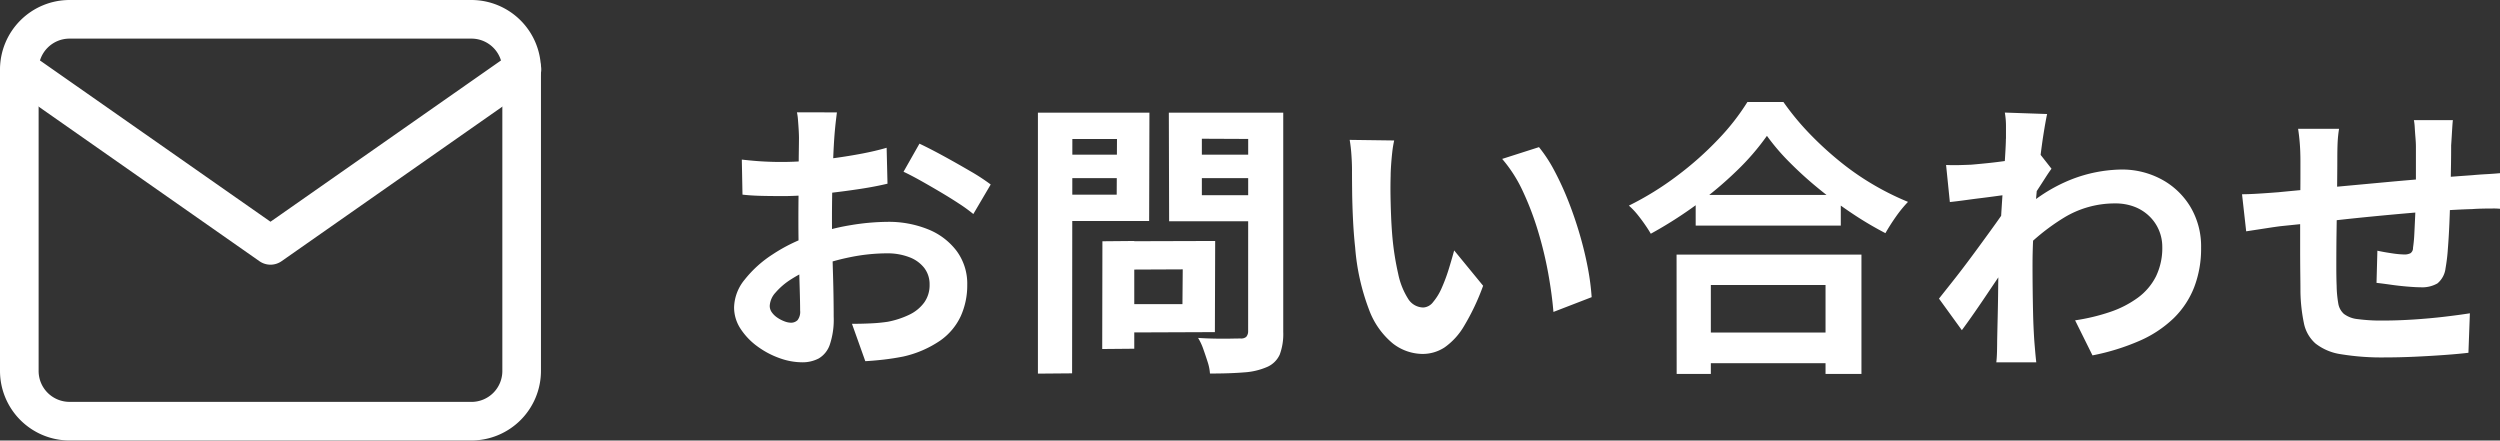 <svg xmlns="http://www.w3.org/2000/svg" width="129.473" height="22.814" viewBox="0 0 129.473 22.814">
  <rect x="0" y="0" width="129.473" height="22.814" fill="#333333" stroke="none"/>
  <g id="グループ_492" data-name="グループ 492" transform="translate(-15 -765)">
    <g id="グループ_495" data-name="グループ 495">
      <path id="パス_105" data-name="パス 105" d="M6.54-12.18q-.015.12-.045.368t-.053.495q-.023.247-.037.443-.03.435-.052.952T6.315-8.858q-.015.548-.023,1.1t-.008,1.08q0,.615.015,1.357t.037,1.47q.022.728.03,1.327t.007.93a4.043,4.043,0,0,1-.2,1.44A1.319,1.319,0,0,1,5.6.563a1.8,1.8,0,0,1-.87.2A3.473,3.473,0,0,1,3.57.548,4.436,4.436,0,0,1,2.423-.06a3.478,3.478,0,0,1-.87-.908,2.007,2.007,0,0,1-.338-1.118,2.343,2.343,0,0,1,.548-1.432A5.94,5.94,0,0,1,3.218-4.83a8.577,8.577,0,0,1,1.957-.96,10.885,10.885,0,0,1,2.07-.548,12.121,12.121,0,0,1,1.92-.173,5.436,5.436,0,0,1,2.085.383A3.467,3.467,0,0,1,12.735-5.01a2.853,2.853,0,0,1,.555,1.77,3.873,3.873,0,0,1-.33,1.6A3.184,3.184,0,0,1,11.9-.368,5.514,5.514,0,0,1,9.975.465q-.51.1-1.012.158T8.01.705L7.32-1.23q.51,0,.982-.023a8.3,8.3,0,0,0,.863-.082,4.518,4.518,0,0,0,1.11-.36,2.05,2.05,0,0,0,.78-.63,1.533,1.533,0,0,0,.285-.93,1.383,1.383,0,0,0-.278-.87,1.764,1.764,0,0,0-.772-.555,3.14,3.14,0,0,0-1.155-.2,9.661,9.661,0,0,0-1.912.2,11.161,11.161,0,0,0-1.852.54,6.552,6.552,0,0,0-1.185.593,3.594,3.594,0,0,0-.825.7,1.1,1.1,0,0,0-.3.69.57.57,0,0,0,.112.337,1.112,1.112,0,0,0,.293.278,1.7,1.7,0,0,0,.368.188.979.979,0,0,0,.322.067A.482.482,0,0,0,4.5-1.418a.7.7,0,0,0,.135-.5q0-.4-.023-1.162T4.568-4.77q-.023-.93-.023-1.845,0-.63.008-1.275T4.56-9.12q0-.585.007-1.035t.008-.7q0-.165-.015-.42T4.523-11.8a2.692,2.692,0,0,0-.053-.382Zm4.275,1.62q.57.27,1.282.66t1.365.773a10.277,10.277,0,0,1,1.043.682l-.9,1.53a7.9,7.9,0,0,0-.743-.54q-.457-.3-.99-.615t-1.027-.592q-.5-.278-.855-.443Zm-9.2.825q.66.075,1.163.1t.907.023q.585,0,1.29-.052t1.44-.15q.735-.1,1.432-.233t1.268-.3l.045,1.86q-.63.15-1.365.263t-1.478.2q-.743.09-1.41.135T3.75-7.845q-.75,0-1.23-.015t-.87-.06Zm19.425,4.23L26.13-5.52,26.115-.8,21.06-.78l-.015-1.47h3.39l.015-1.8-3.39.015Zm-.75,0,1.65-.015V.06L20.28.075ZM17.82-9.99h3.765L21.6-8.775H17.835Zm6.96,0h3.8l.015,1.215H24.8Zm3.06-2.175h1.815V-.81a3.052,3.052,0,0,1-.18,1.17A1.267,1.267,0,0,1,28.83,1a3.527,3.527,0,0,1-1.2.285q-.72.06-1.77.06a2.448,2.448,0,0,0-.12-.6q-.105-.33-.225-.667a2.966,2.966,0,0,0-.27-.578q.45.03.9.037t.8,0q.352-.007.5-.007a.409.409,0,0,0,.292-.083.433.433,0,0,0,.1-.277Zm-9.87,0h4.755l-.015,5.61H17.97V-7.92h3.06l.015-2.88H17.97Zm10.845,0L28.8-10.8l-3.36-.015V-7.89h3.375L28.8-6.54H23.745l-.015-5.625Zm-11.865,0h1.785l-.015,13.5-1.77.015Zm18.45,1.44a5.693,5.693,0,0,0-.1.615q-.038.345-.06.675t-.022.54q-.015.5-.007,1.02t.03,1.072q.022.548.068,1.088a14.424,14.424,0,0,0,.3,1.9,3.838,3.838,0,0,0,.51,1.283.937.937,0,0,0,.8.457.687.687,0,0,0,.5-.285,2.948,2.948,0,0,0,.45-.743,8.815,8.815,0,0,0,.36-.968q.157-.51.278-.96l1.5,1.83a11.85,11.85,0,0,1-.983,2.078A3.524,3.524,0,0,1,38.01-.008,2.068,2.068,0,0,1,36.87.33a2.538,2.538,0,0,1-1.537-.54A4.1,4.1,0,0,1,34.1-1.958a11.536,11.536,0,0,1-.72-3.218q-.075-.69-.112-1.455t-.045-1.455q-.008-.69-.007-1.14,0-.315-.03-.75a7.665,7.665,0,0,0-.09-.78Zm7.5.345a7.454,7.454,0,0,1,.81,1.245,15.273,15.273,0,0,1,.72,1.575q.33.84.585,1.717t.413,1.71a12.7,12.7,0,0,1,.2,1.523l-1.98.765q-.075-.915-.27-2a19.615,19.615,0,0,0-.525-2.175,15.172,15.172,0,0,0-.787-2.07,7.17,7.17,0,0,0-1.073-1.68Zm8.115,2.475H58.53v1.59H51.015ZM50.82-.78h7.755V.81H50.82Zm-.795-4.035H59.6v6.18h-1.86V-3.24h-5.94V1.365h-1.77Zm4.68-6.15a12.575,12.575,0,0,1-1.553,1.8A19.3,19.3,0,0,1,51.068-7.41,21.681,21.681,0,0,1,48.69-5.895q-.12-.21-.307-.48t-.4-.533a3.642,3.642,0,0,0-.428-.443,15.656,15.656,0,0,0,2.5-1.545,16.888,16.888,0,0,0,2.138-1.9,11.766,11.766,0,0,0,1.5-1.92H55.56a13.774,13.774,0,0,0,1.35,1.635A17.373,17.373,0,0,0,58.493-9.63a13.75,13.75,0,0,0,1.733,1.2,14.07,14.07,0,0,0,1.785.885,6.6,6.6,0,0,0-.63.772q-.3.428-.54.848a18.146,18.146,0,0,1-1.755-1.043q-.885-.592-1.7-1.26a19.188,19.188,0,0,1-1.507-1.365A11.2,11.2,0,0,1,54.705-10.965ZM70.665-1.41a10.27,10.27,0,0,0,1.815-.435,5.291,5.291,0,0,0,1.432-.735,3.1,3.1,0,0,0,.938-1.1,3.367,3.367,0,0,0,.33-1.538,2.206,2.206,0,0,0-.165-.84,2.191,2.191,0,0,0-.488-.727,2.27,2.27,0,0,0-.772-.5,2.728,2.728,0,0,0-1.02-.18,5.047,5.047,0,0,0-2.655.743,10.939,10.939,0,0,0-2.325,1.912v-2.13a8.276,8.276,0,0,1,2.723-1.77,7.408,7.408,0,0,1,2.573-.51,4.307,4.307,0,0,1,2.092.51A3.892,3.892,0,0,1,76.635-7.29a4,4,0,0,1,.555,2.115,5.573,5.573,0,0,1-.36,2.055,4.556,4.556,0,0,1-1.065,1.605A6,6,0,0,1,74.01-.353a11.652,11.652,0,0,1-2.445.758Zm-3.4-6.51q-.24.015-.615.067t-.8.105q-.427.052-.862.112t-.81.1l-.195-1.92q.33.015.623.008t.682-.023q.36-.03.863-.082t1.02-.128q.518-.075.967-.165a5.4,5.4,0,0,0,.705-.18l.6.765q-.135.18-.307.45t-.353.547l-.315.488-.885,2.82q-.24.345-.592.87T66.24-2.97q-.39.585-.765,1.125T64.8-.9L63.615-2.535l.66-.832q.375-.472.772-1t.787-1.065q.39-.533.728-1.005t.563-.818l.03-.39Zm-.18-2.9v-.667a3.977,3.977,0,0,0-.06-.683l2.19.075q-.075.345-.18,1t-.2,1.493q-.1.84-.18,1.762T68.512-6q-.052.915-.052,1.71,0,.615.007,1.245t.022,1.29q.015.66.06,1.365.015.2.045.548t.06.608h-2.07q.03-.255.037-.593t.007-.518q.015-.735.03-1.365t.022-1.335q.007-.705.037-1.635.015-.345.045-.878t.067-1.17q.038-.637.083-1.3T67-9.262q.038-.578.06-.99T67.08-10.815Zm23.145-.96q-.015.12-.03.352t-.03.488q-.015.255-.03.465,0,.5-.007.96t-.015.878q-.008.412-.023.8-.015.66-.045,1.38T89.97-5.115a8.971,8.971,0,0,1-.12,1.005,1.2,1.2,0,0,1-.42.787,1.587,1.587,0,0,1-.885.2q-.255,0-.7-.038t-.87-.1q-.427-.06-.7-.09l.045-1.665q.345.075.758.135a4.725,4.725,0,0,0,.622.06.669.669,0,0,0,.338-.068.328.328,0,0,0,.127-.278,7.115,7.115,0,0,0,.068-.72q.022-.435.045-.953t.037-1.012V-10.4q0-.195-.022-.457t-.037-.517a3.086,3.086,0,0,0-.045-.405Zm-5.895.45a6.3,6.3,0,0,0-.075.727q-.015.353-.015.833,0,.4-.007,1.08t-.015,1.463L84.2-5.648q-.007.788-.007,1.432T84.21-3.2a5.819,5.819,0,0,0,.083.908.928.928,0,0,0,.292.548,1.416,1.416,0,0,0,.713.27,9.181,9.181,0,0,0,1.327.075q.735,0,1.56-.053t1.59-.143q.765-.09,1.335-.18L91.035.27q-.5.06-1.23.113t-1.53.09Q87.48.51,86.76.51A13.015,13.015,0,0,1,84.435.345a2.786,2.786,0,0,1-1.32-.555,1.9,1.9,0,0,1-.6-1.05,8.745,8.745,0,0,1-.18-1.635q0-.33-.007-.885T82.32-5.018v-1.4q0-.72.007-1.372t.007-1.148v-.72q0-.465-.03-.87t-.09-.8Zm-5.025,3.39q.33,0,.825-.03t1.065-.075q.45-.045,1.335-.128l2.01-.187,2.347-.217q1.223-.112,2.348-.2t2-.15q.315-.03.712-.052t.728-.053v1.845a3.538,3.538,0,0,0-.39-.015q-.27,0-.562.007t-.487.023q-.585.015-1.425.068t-1.8.135q-.96.083-1.958.18t-1.912.2q-.915.105-1.65.18l-1.17.12q-.24.03-.585.082l-.683.105-.533.082Z" transform="translate(51.803 783)" fill="#fff"/>
      <g id="Icon_feather-mail" data-name="Icon feather-mail" transform="translate(15 765)">
        <path id="パス_1" data-name="パス 1" d="M5.6,5H26.416a3.606,3.606,0,0,1,3.6,3.6V24.212a3.606,3.606,0,0,1-3.6,3.6H5.6a3.606,3.606,0,0,1-3.6-3.6V8.6A3.606,3.606,0,0,1,5.6,5ZM26.416,25.814a1.6,1.6,0,0,0,1.6-1.6V8.6a1.6,1.6,0,0,0-1.6-1.6H5.6A1.6,1.6,0,0,0,4,8.6V24.212a1.6,1.6,0,0,0,1.6,1.6Z" transform="translate(-2 -5)" fill="#fff"/>
        <path id="パス_2" data-name="パス 2" d="M16.009,19.106a1,1,0,0,1-.573-.181L2.427,9.819A1,1,0,0,1,3.573,8.181l12.435,8.7,12.435-8.7a1,1,0,1,1,1.147,1.638L16.582,18.925A1,1,0,0,1,16.009,19.106Z" transform="translate(-2 -5.398)" fill="#fff"/>
      </g>
    </g>
  </g>
</svg>
